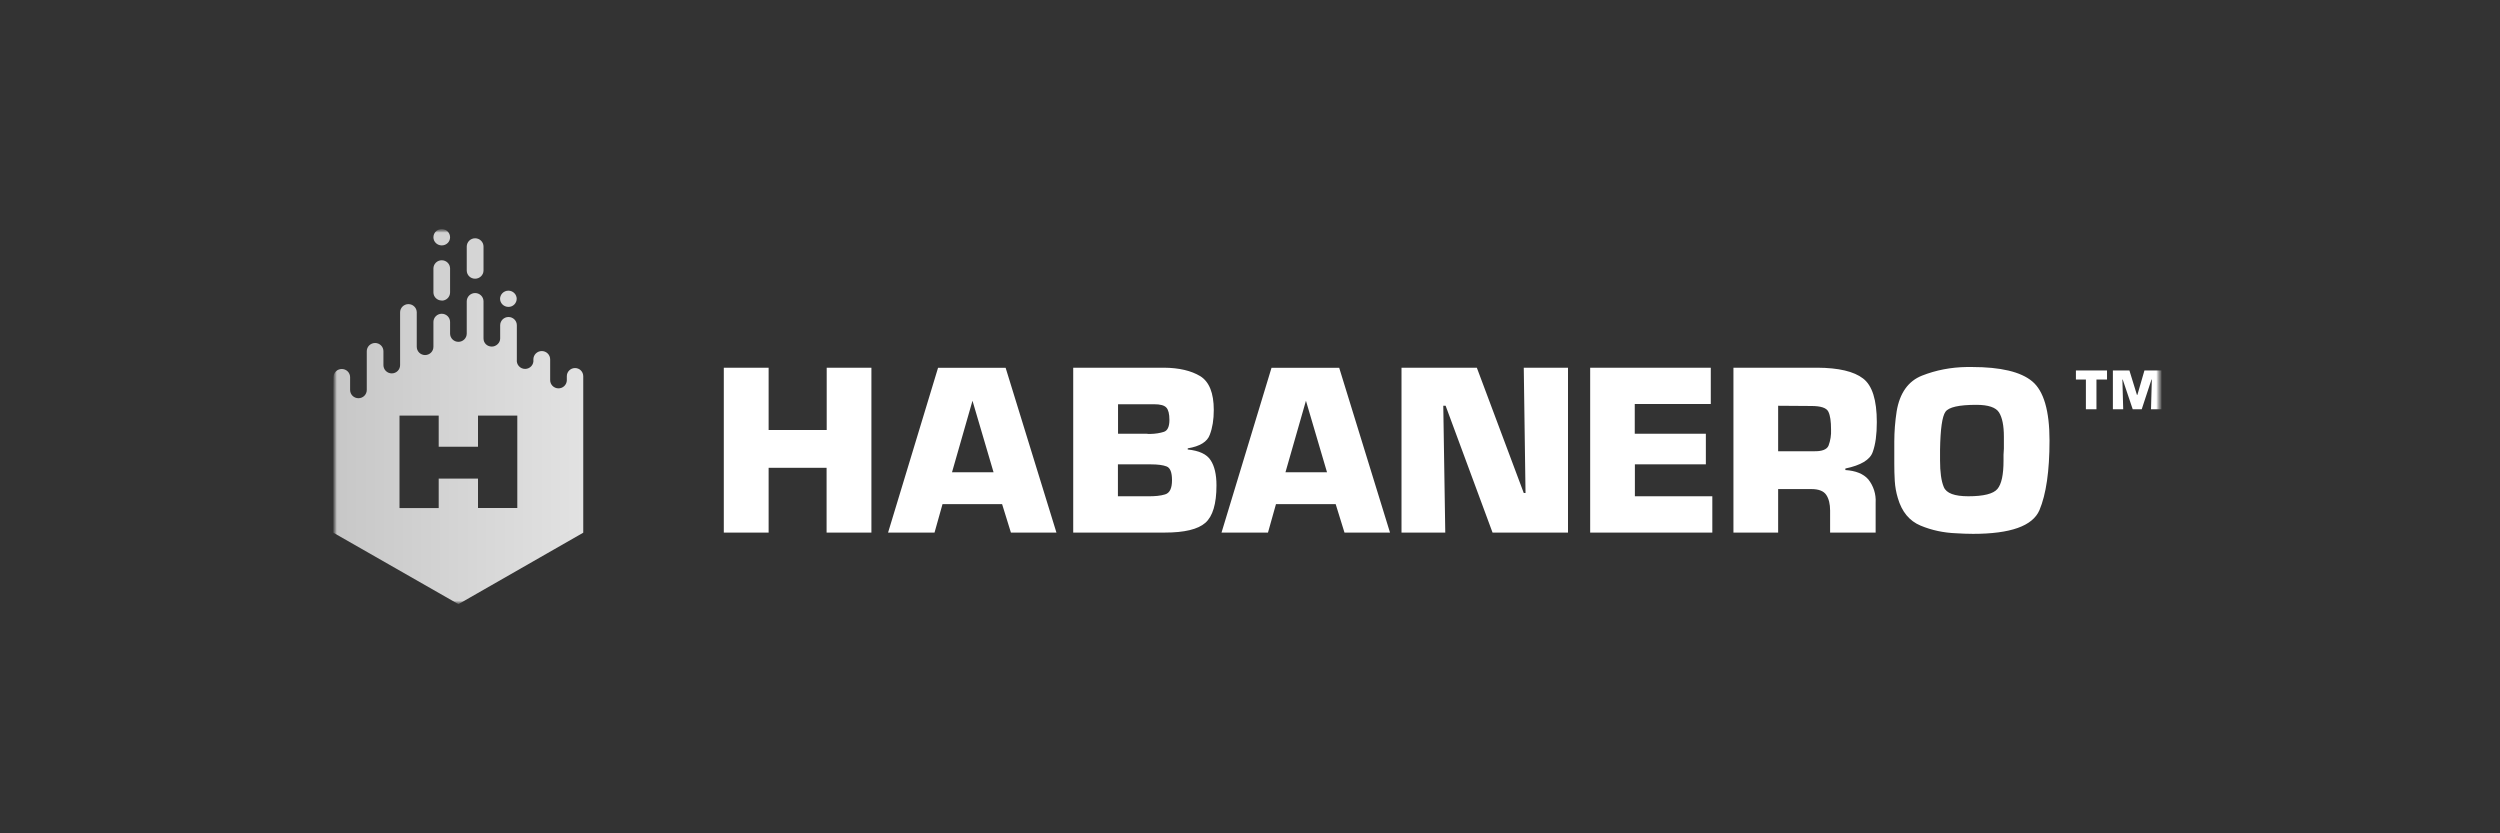 <svg width="360" height="120" viewBox="0 0 360 120" fill="none" xmlns="http://www.w3.org/2000/svg">
<rect x="0" y="0" width="360" height="120" fill="#333333" stroke="none"/>
<mask id="mask0_18_744" style="mask-type:luminance" maskUnits="userSpaceOnUse" x="48" y="33" width="264" height="54">
<path d="M311.25 33H48V87H311.25V33Z" fill="white"/>
</mask>
<g mask="url(#mask0_18_744)">
<mask id="mask1_18_744" style="mask-type:luminance" maskUnits="userSpaceOnUse" x="48" y="33" width="264" height="54">
<path d="M311.25 33H48V87H311.25V33Z" fill="white"/>
</mask>
<g mask="url(#mask1_18_744)">
<path d="M301.889 58.931H300.368V54.654H298.932V53.35H303.41V54.654H301.889V58.931ZM311.232 58.931H309.745L309.864 54.654H309.813L308.41 58.931H307.11L305.673 54.654H305.623L305.741 58.931H304.255V53.35H306.636L307.717 56.859H307.785L308.798 53.35H311.249V58.931H311.232Z" fill="white"/>
<path d="M125.466 76.691H119.029V67.368H110.682V76.691H104.228V52.949H110.682V61.921H119.045V52.949H125.483V76.691H125.466ZM135.721 72.598L134.572 76.691H127.882L135.079 52.966H144.811L152.127 76.691H145.571L144.304 72.598H135.704H135.721ZM140.047 57.678L137.09 68.003H143.071L140.03 57.678H140.047ZM154.543 52.949H167.62C169.799 52.966 171.54 53.384 172.841 54.169C174.125 54.971 174.784 56.592 174.784 59.031C174.784 60.418 174.598 61.604 174.209 62.606C173.855 63.609 172.791 64.277 171.033 64.561V64.728C172.672 64.895 173.77 65.397 174.327 66.266C174.885 67.101 175.172 68.32 175.172 69.891C175.172 72.564 174.632 74.352 173.568 75.288C172.503 76.223 170.56 76.691 167.721 76.691H154.543V52.949ZM165.085 62.456C165.186 62.48 165.288 62.491 165.39 62.489H165.627C166.404 62.473 167.062 62.356 167.586 62.189C168.127 62.022 168.397 61.437 168.397 60.468C168.397 59.599 168.246 59.014 167.958 58.697C167.654 58.363 167.08 58.212 166.201 58.212H160.997V62.456H165.085ZM165.272 71.462C166.286 71.478 167.131 71.395 167.772 71.194C168.448 70.994 168.769 70.309 168.769 69.139C168.769 68.037 168.516 67.368 167.991 67.168C167.485 66.967 166.708 66.867 165.711 66.867H160.98V71.462H165.272ZM183.739 72.598L182.589 76.691H175.899L183.097 52.966H192.845L200.161 76.691H193.605L192.339 72.598H183.739ZM188.064 57.678L185.107 68.003H191.089L188.047 57.678H188.064ZM225.808 76.691H214.927L208.17 58.429H207.832L208.119 76.691H201.817V52.949H212.664L219.422 70.994H219.675L219.422 52.949H225.792V76.691H225.808ZM235.423 62.456H245.644V66.867H235.423V71.462H246.574V76.691H228.985V52.949H246.353V58.179H235.405V62.456H235.423ZM249.598 52.949H261.695C264.769 52.966 266.967 53.484 268.284 54.503C269.602 55.505 270.261 57.594 270.261 60.785C270.261 62.556 270.075 63.993 269.67 65.096C269.281 66.215 267.963 67.001 265.732 67.468V67.686C267.22 67.786 268.318 68.22 269.028 69.022C269.788 69.974 270.167 71.17 270.092 72.38V76.691H263.536V73.517C263.536 72.581 263.351 71.812 262.978 71.261C262.607 70.71 261.897 70.426 260.833 70.426H256.052V76.691H249.615V52.949H249.598ZM261.154 64.979C262.337 65.012 263.046 64.745 263.3 64.194C263.584 63.447 263.71 62.651 263.671 61.855C263.671 60.685 263.553 59.833 263.283 59.282C263.012 58.73 262.201 58.463 260.833 58.463L256.052 58.429V64.979H261.154ZM272.778 63.575C272.783 62.127 272.895 60.68 273.116 59.248C273.556 56.592 274.789 54.871 276.782 54.085C278.776 53.3 280.922 52.883 283.219 52.849H283.946C288.085 52.849 290.992 53.534 292.647 54.921C294.303 56.307 295.131 59.165 295.131 63.442C295.131 67.836 294.642 71.178 293.679 73.467C292.699 75.739 289.522 76.875 284.115 76.875C283.309 76.871 282.504 76.843 281.7 76.791C279.892 76.725 278.168 76.357 276.563 75.689C274.957 75.02 273.859 73.701 273.285 71.712C273.044 70.913 272.896 70.089 272.846 69.256C272.795 68.421 272.778 67.585 272.778 66.75V64.979V63.575ZM279.367 64.879V66.299C279.367 67.97 279.536 69.256 279.909 70.142C280.28 71.027 281.445 71.462 283.439 71.462C285.636 71.462 287.038 71.111 287.629 70.409C288.221 69.707 288.508 68.354 288.508 66.332V65.48L288.559 64.595V63.742V62.874C288.559 61.287 288.322 60.134 287.866 59.398C287.41 58.663 286.312 58.296 284.589 58.296C282.088 58.296 280.617 58.63 280.145 59.298C279.671 59.967 279.418 61.771 279.367 64.762V64.912V64.879Z" fill="white"/>
<path fill-rule="evenodd" clip-rule="evenodd" d="M68.41 40.134C69.086 40.134 69.627 39.6 69.627 38.948V35.506C69.627 35.189 69.499 34.886 69.273 34.661C69.046 34.437 68.739 34.312 68.419 34.312C68.098 34.312 67.791 34.437 67.564 34.661C67.338 34.886 67.211 35.189 67.211 35.506V38.948C67.211 39.616 67.751 40.134 68.41 40.134Z" fill="url(#paint0_linear_18_744)"/>
<path fill-rule="evenodd" clip-rule="evenodd" d="M63.611 43.292C64.287 43.292 64.811 42.757 64.811 42.106V38.664C64.811 38.349 64.685 38.048 64.46 37.825C64.235 37.603 63.93 37.478 63.611 37.478C63.293 37.478 62.988 37.603 62.763 37.825C62.538 38.048 62.412 38.349 62.412 38.664V42.106C62.412 42.757 62.953 43.275 63.611 43.275V43.292Z" fill="url(#paint1_linear_18_744)"/>
<path fill-rule="evenodd" clip-rule="evenodd" d="M63.611 35.339C64.287 35.339 64.811 34.821 64.811 34.169C64.811 33.855 64.685 33.553 64.46 33.331C64.235 33.108 63.93 32.983 63.611 32.983C63.293 32.983 62.988 33.108 62.763 33.331C62.538 33.553 62.412 33.855 62.412 34.169C62.412 34.821 62.953 35.339 63.611 35.339Z" fill="url(#paint2_linear_18_744)"/>
<path fill-rule="evenodd" clip-rule="evenodd" d="M73.225 44.194C73.884 44.194 74.407 43.66 74.407 43.008V43.041C74.407 42.886 74.376 42.731 74.316 42.588C74.256 42.444 74.168 42.313 74.056 42.203C73.945 42.093 73.812 42.005 73.667 41.946C73.521 41.886 73.365 41.855 73.208 41.855C73.05 41.855 72.894 41.886 72.749 41.946C72.603 42.005 72.471 42.093 72.36 42.203C72.248 42.313 72.16 42.444 72.1 42.588C72.039 42.731 72.008 42.886 72.008 43.041V43.008C72.008 43.676 72.549 44.194 73.225 44.194Z" fill="url(#paint3_linear_18_744)"/>
<path fill-rule="evenodd" clip-rule="evenodd" d="M82.805 52.999C82.163 52.999 81.622 53.517 81.622 54.169V54.77C81.613 55.085 81.478 55.383 81.247 55.599C81.016 55.816 80.707 55.932 80.389 55.923C80.071 55.914 79.769 55.781 79.55 55.552C79.332 55.324 79.214 55.018 79.223 54.704V51.746C79.223 51.429 79.096 51.126 78.869 50.902C78.643 50.678 78.335 50.552 78.015 50.552C77.695 50.552 77.387 50.678 77.161 50.902C76.934 51.126 76.807 51.429 76.807 51.746V51.797C76.827 51.963 76.811 52.132 76.76 52.292C76.71 52.452 76.625 52.599 76.513 52.724C76.4 52.85 76.262 52.95 76.108 53.019C75.953 53.088 75.785 53.123 75.616 53.123C75.446 53.123 75.279 53.088 75.124 53.019C74.969 52.95 74.831 52.85 74.719 52.724C74.606 52.599 74.522 52.452 74.471 52.292C74.42 52.132 74.405 51.963 74.425 51.797V46.834C74.425 46.678 74.394 46.524 74.333 46.38C74.273 46.236 74.185 46.106 74.073 45.995C73.962 45.885 73.83 45.798 73.684 45.738C73.539 45.679 73.383 45.648 73.225 45.648C73.068 45.648 72.912 45.679 72.766 45.738C72.621 45.798 72.488 45.885 72.377 45.995C72.266 46.106 72.177 46.236 72.117 46.38C72.057 46.524 72.025 46.678 72.025 46.834V48.739C72.025 49.407 71.417 49.908 70.826 49.908C70.15 49.908 69.626 49.407 69.626 48.739V43.392C69.626 43.075 69.499 42.772 69.272 42.548C69.046 42.324 68.739 42.198 68.418 42.198C68.098 42.198 67.791 42.324 67.564 42.548C67.338 42.772 67.21 43.075 67.21 43.392V48.037C67.21 48.352 67.084 48.654 66.859 48.876C66.634 49.098 66.329 49.223 66.011 49.223C65.692 49.223 65.387 49.098 65.162 48.876C64.937 48.654 64.811 48.352 64.811 48.037V46.366C64.811 46.052 64.685 45.75 64.46 45.528C64.235 45.305 63.93 45.18 63.611 45.18C63.293 45.18 62.988 45.305 62.763 45.528C62.538 45.75 62.412 46.052 62.412 46.366V49.942C62.412 50.257 62.286 50.558 62.061 50.781C61.836 51.003 61.531 51.128 61.212 51.128C60.894 51.128 60.589 51.003 60.364 50.781C60.139 50.558 60.013 50.257 60.013 49.942V44.98C60.013 44.665 59.886 44.363 59.661 44.141C59.436 43.918 59.131 43.793 58.813 43.793C58.495 43.793 58.19 43.918 57.965 44.141C57.74 44.363 57.614 44.665 57.614 44.98V52.582C57.614 52.896 57.487 53.198 57.262 53.421C57.037 53.643 56.732 53.768 56.414 53.768C56.096 53.768 55.791 53.643 55.566 53.421C55.341 53.198 55.214 52.896 55.214 52.582V50.577C55.214 50.262 55.088 49.96 54.863 49.738C54.638 49.516 54.333 49.391 54.015 49.391C53.697 49.391 53.392 49.516 53.167 49.738C52.942 49.96 52.815 50.262 52.815 50.577V56.157C52.815 56.472 52.689 56.774 52.464 56.996C52.239 57.219 51.934 57.343 51.616 57.343C51.297 57.343 50.992 57.219 50.767 56.996C50.542 56.774 50.416 56.472 50.416 56.157V54.319C50.416 54.005 50.29 53.703 50.065 53.48C49.84 53.258 49.535 53.133 49.217 53.133C48.898 53.133 48.593 53.258 48.368 53.48C48.143 53.703 48.017 54.005 48.017 54.319L48 56.157V76.708L66.011 87L83.988 76.708V63.709V54.186C83.988 53.517 83.464 52.999 82.805 52.999ZM74.492 73.149H68.832V68.922H63.172V73.166H57.529V59.85H63.172V64.327H68.832V59.85H74.492V73.183V73.149Z" fill="url(#paint4_linear_18_744)"/>
</g>
</g>
<defs>
<linearGradient id="paint0_linear_18_744" x1="-29235.4" y1="975.26" x2="26584.2" y2="975.26" gradientUnits="userSpaceOnUse">
<stop stop-color="#C7C7C7"/>
<stop offset="1" stop-color="#E2E2E2"/>
</linearGradient>
<linearGradient id="paint1_linear_18_744" x1="-19544.2" y1="977.079" x2="35402.9" y2="977.079" gradientUnits="userSpaceOnUse">
<stop stop-color="#C7C7C7"/>
<stop offset="1" stop-color="#E2E2E2"/>
</linearGradient>
<linearGradient id="paint2_linear_18_744" x1="-20774.1" y1="413.684" x2="34363.7" y2="413.684" gradientUnits="userSpaceOnUse">
<stop stop-color="#C7C7C7"/>
<stop offset="1" stop-color="#E2E2E2"/>
</linearGradient>
<linearGradient id="paint3_linear_18_744" x1="-36001.2" y1="419.856" x2="18631.9" y2="419.856" gradientUnits="userSpaceOnUse">
<stop stop-color="#C7C7C7"/>
<stop offset="1" stop-color="#E2E2E2"/>
</linearGradient>
<linearGradient id="paint4_linear_18_744" x1="48" y1="7282.25" x2="83.988" y2="7282.25" gradientUnits="userSpaceOnUse">
<stop stop-color="#C7C7C7"/>
<stop offset="1" stop-color="#E2E2E2"/>
</linearGradient>
</defs>
</svg>
